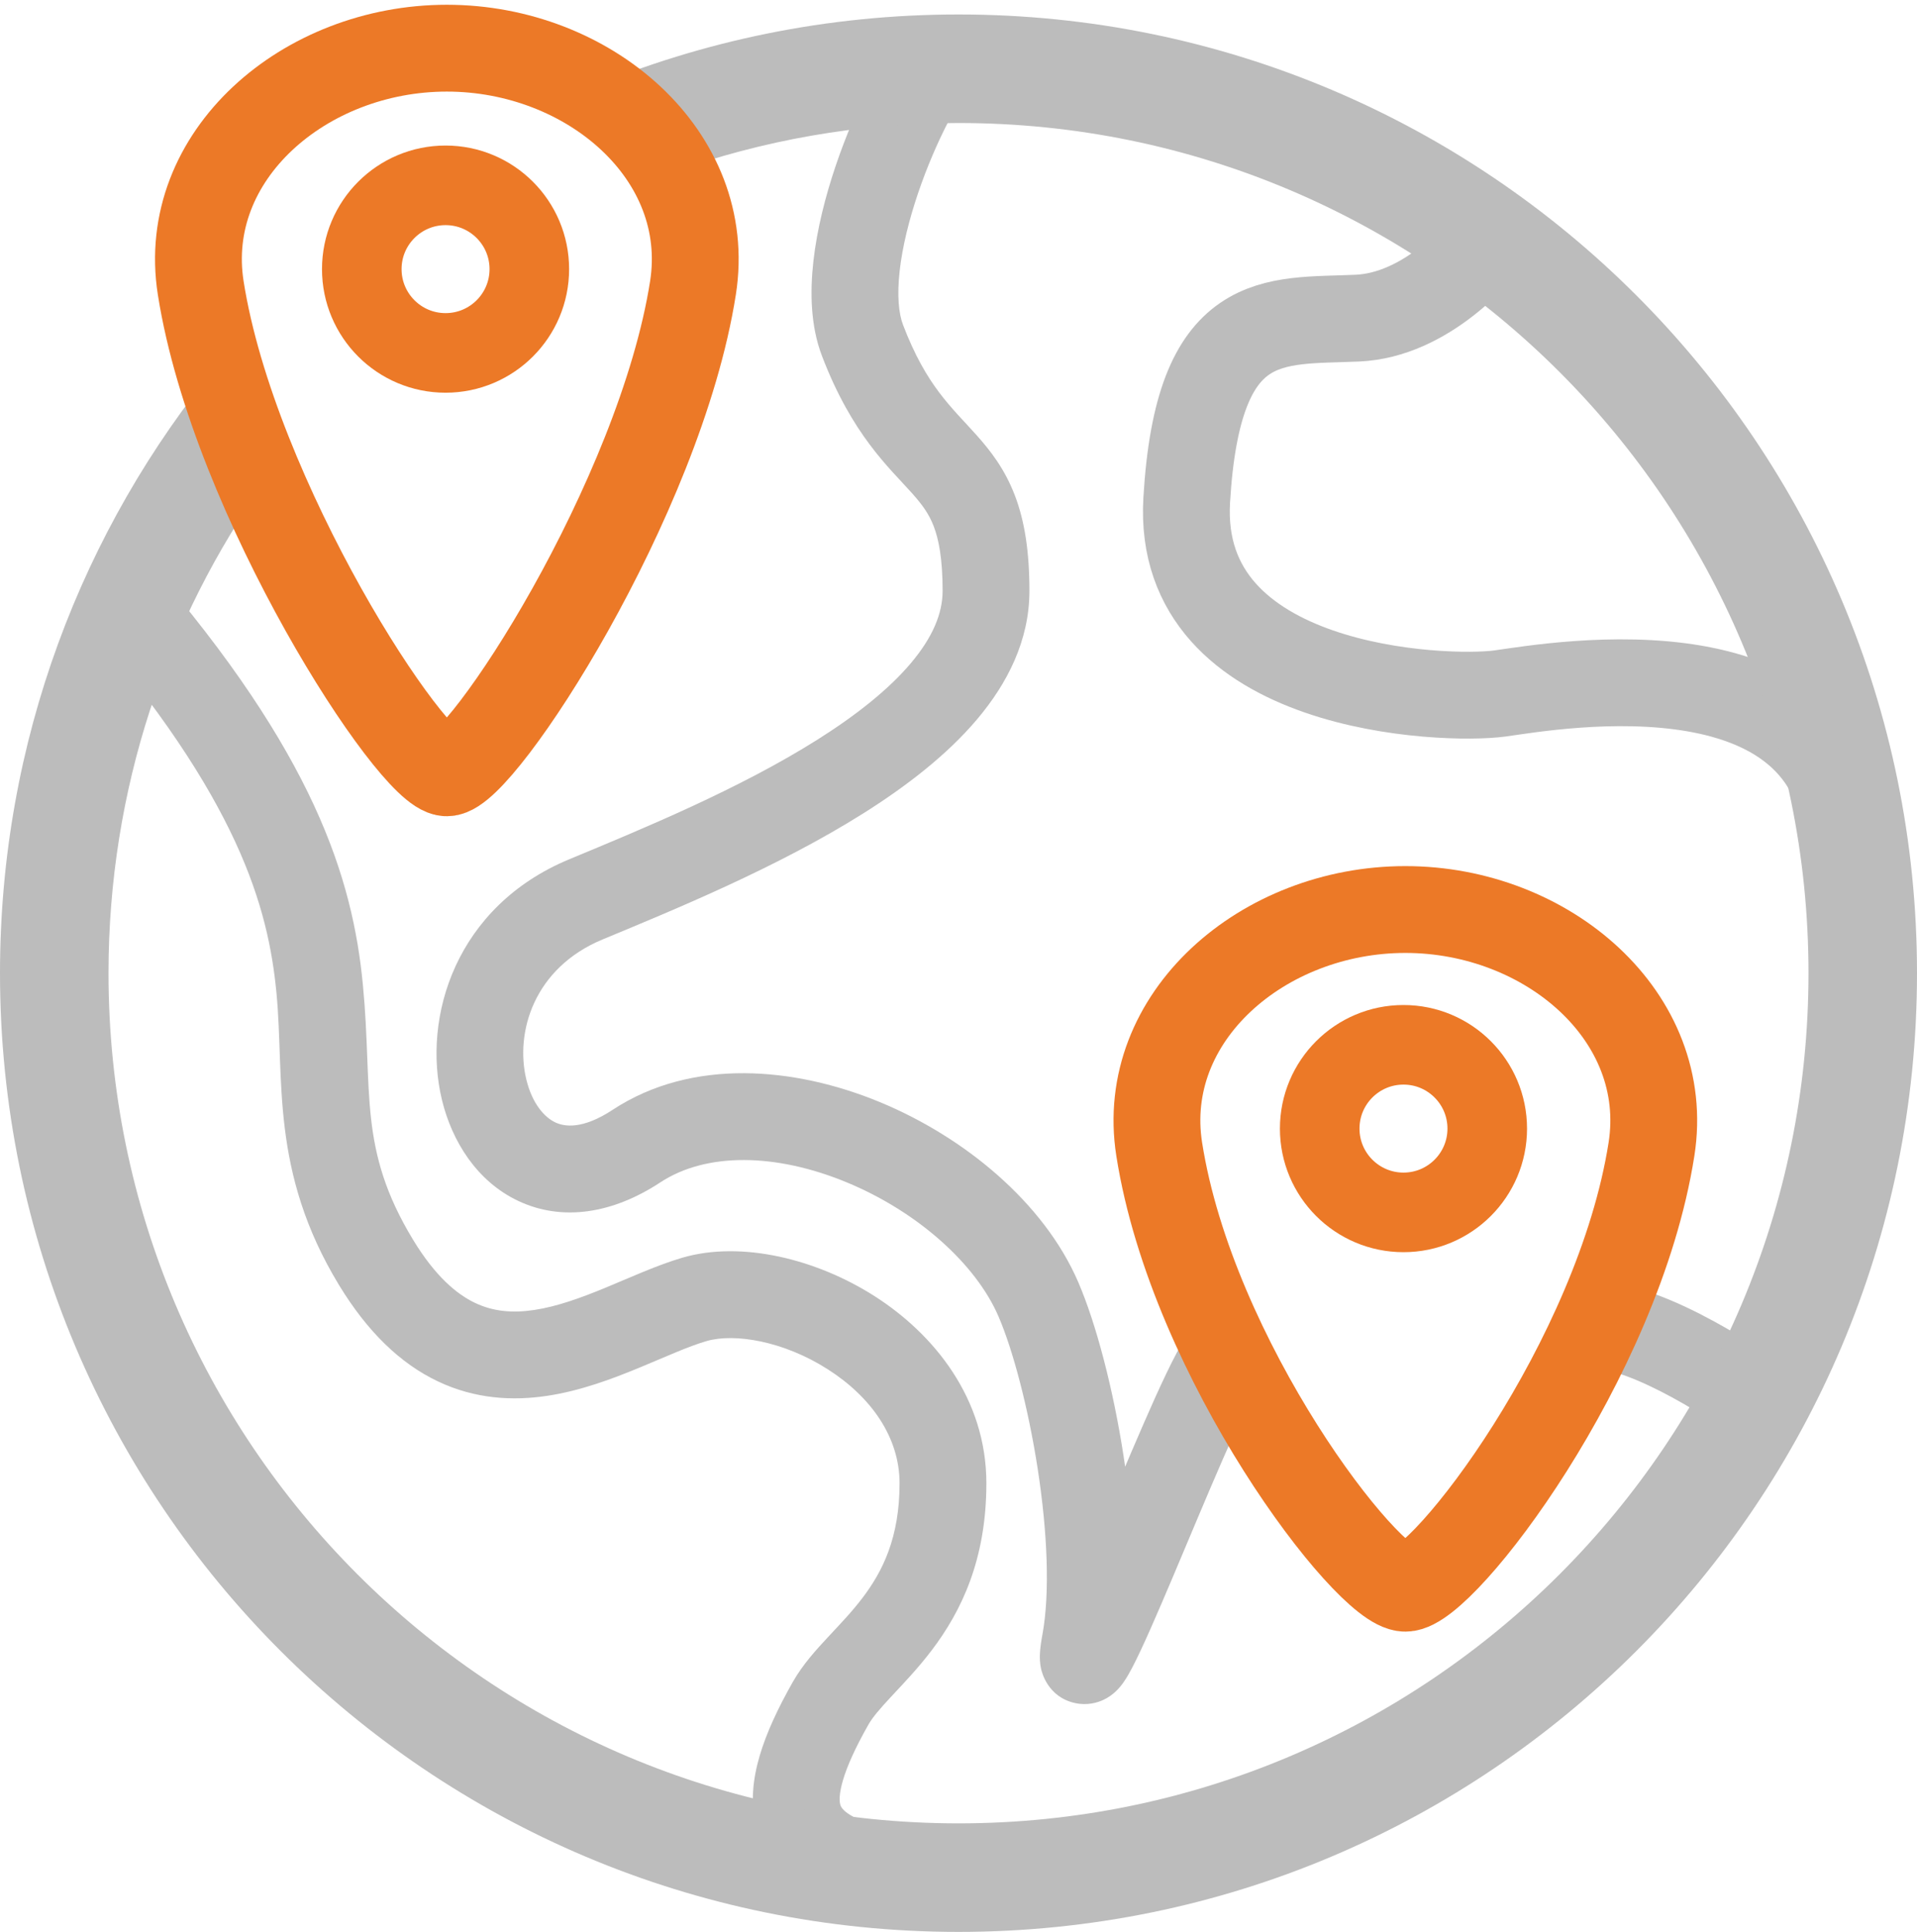 <?xml version="1.0" encoding="UTF-8"?> <svg xmlns="http://www.w3.org/2000/svg" width="265" height="267" viewBox="0 0 265 267" fill="none"><path d="M52 174.5L57.125 171.38L52 174.5ZM114.83 235.389L120.05 238.348L114.83 235.389ZM119.228 47.046L124.833 44.903L124.833 44.903L119.228 47.046ZM81 124.295L78.701 118.753L81 124.295ZM87.985 158.398L84.689 153.385L87.985 158.398ZM143.548 179.584L138.037 181.958L143.548 179.584ZM11.466 85.596C33.06 110.506 37.087 125.464 38.218 137.234C39.347 148.977 37.263 161.828 46.875 177.62L57.125 171.38C49.413 158.709 51.578 150.811 50.163 136.086C48.751 121.387 43.44 104.159 20.534 77.736L11.466 85.596ZM109.611 232.43C107.557 236.052 105.955 239.463 105.018 242.646C104.083 245.821 103.691 249.171 104.542 252.432C106.393 259.521 112.923 262.668 119.547 264.321L122.453 252.679C116.658 251.232 116.223 249.67 116.153 249.401C116.044 248.984 115.953 247.993 116.529 246.036C117.103 244.086 118.222 241.572 120.05 238.348L109.611 232.43ZM46.875 177.62C50.815 184.093 55.361 188.456 60.517 190.908C65.699 193.373 70.906 193.626 75.643 192.912C80.279 192.215 84.654 190.561 88.322 189.046C92.28 187.411 95.094 186.098 97.68 185.344L94.32 173.824C90.906 174.819 86.97 176.621 83.741 177.955C80.221 179.408 76.971 180.577 73.857 181.046C70.844 181.5 68.176 181.263 65.671 180.071C63.139 178.867 60.185 176.407 57.125 171.38L46.875 177.62ZM97.68 185.344C101.492 184.232 108.28 185.312 114.445 189.253C120.437 193.083 124.353 198.653 124.353 205H136.353C136.353 193.262 129.093 184.374 120.908 179.142C112.896 174.021 102.508 171.435 94.32 173.824L97.68 185.344ZM124.353 205C124.353 212.528 121.999 217.179 119.257 220.799C117.787 222.74 116.219 224.37 114.495 226.219C112.912 227.918 110.975 230.023 109.611 232.43L120.05 238.348C120.616 237.349 121.584 236.214 123.273 234.402C124.822 232.74 126.894 230.59 128.822 228.046C132.876 222.695 136.353 215.557 136.353 205H124.353ZM249.633 190.827C246.72 188.61 241.936 185.334 236.867 182.579C234.329 181.2 231.618 179.896 228.963 178.923C226.384 177.978 223.472 177.201 220.646 177.201V189.201C221.441 189.201 222.83 189.456 224.835 190.191C226.765 190.898 228.921 191.918 231.137 193.123C235.576 195.535 239.847 198.46 242.367 200.377L249.633 190.827ZM126.011 2.859C124.126 4.836 122.201 7.907 120.499 11.176C118.732 14.569 116.975 18.623 115.537 22.871C114.105 27.104 112.939 31.678 112.443 36.084C111.957 40.4 112.051 45.076 113.624 49.188L124.833 44.903C124.232 43.332 123.984 40.838 124.368 37.427C124.741 34.107 125.659 30.397 126.904 26.718C128.144 23.054 129.659 19.567 131.142 16.719C132.69 13.746 133.993 11.877 134.695 11.141L126.011 2.859ZM113.624 49.188C117.794 60.096 122.896 64.602 126.067 68.157C127.515 69.779 128.424 71.04 129.075 72.737C129.752 74.502 130.304 77.156 130.304 81.666H142.304C142.304 76.228 141.647 72.004 140.279 68.44C138.887 64.809 136.916 62.291 135.021 60.167C131.507 56.229 128.071 53.372 124.833 44.903L113.624 49.188ZM130.304 81.666C130.304 84.763 128.946 88.071 125.895 91.677C122.826 95.303 118.354 98.852 112.954 102.253C102.137 109.066 88.805 114.562 78.701 118.753L83.299 129.837C93.195 125.733 107.515 119.861 119.35 112.407C125.276 108.674 130.879 104.364 135.055 99.428C139.248 94.473 142.304 88.515 142.304 81.666H130.304ZM78.701 118.753C63.038 125.249 58.312 140.531 61.095 152.019C62.479 157.731 65.917 163.277 71.651 165.979C77.659 168.81 84.611 167.798 91.282 163.411L84.689 153.385C80.519 156.127 78.032 155.72 76.766 155.124C75.226 154.398 73.555 152.485 72.758 149.193C71.178 142.675 73.8 133.777 83.299 129.837L78.701 118.753ZM91.282 163.411C97.612 159.249 107.212 159.348 117.019 163.396C126.768 167.42 134.884 174.637 138.037 181.958L149.058 177.21C144.323 166.219 133.324 157.144 121.598 152.304C109.93 147.487 95.693 146.149 84.689 153.385L91.282 163.411ZM138.037 181.958C139.99 186.49 142.125 194.426 143.451 203.019C144.785 211.665 145.167 220.147 144.1 225.907L155.9 228.093C157.333 220.353 156.715 210.294 155.311 201.19C153.898 192.034 151.558 183.012 149.058 177.21L138.037 181.958ZM144.1 225.907C143.932 226.817 143.783 227.784 143.751 228.648C143.737 229.022 143.722 229.812 143.931 230.704C144.022 231.095 144.83 234.53 148.587 235.368C150.305 235.751 151.715 235.307 152.498 234.947C153.274 234.589 153.816 234.146 154.108 233.884C154.69 233.362 155.094 232.816 155.299 232.525C155.755 231.879 156.175 231.124 156.525 230.456C157.939 227.758 160.029 222.913 162.213 217.751C164.455 212.453 166.876 206.626 169.07 201.599C171.349 196.374 173.105 192.677 174.013 191.297L163.987 184.703C162.395 187.124 160.213 191.89 158.071 196.8C155.842 201.907 153.358 207.886 151.162 213.075C148.908 218.401 147.029 222.724 145.897 224.885C145.61 225.432 145.483 225.622 145.494 225.606C145.508 225.587 145.555 225.521 145.635 225.425C145.708 225.338 145.864 225.159 146.099 224.948C146.307 224.761 146.772 224.372 147.477 224.047C148.19 223.719 149.537 223.285 151.2 223.656C154.846 224.469 155.573 227.789 155.615 227.967C155.706 228.357 155.73 228.658 155.738 228.799C155.747 228.956 155.744 229.061 155.742 229.093C155.741 229.135 155.756 228.87 155.9 228.093L144.1 225.907Z" fill="#BCBCBC"></path><path d="M207.356 31C204.676 35.15 196.982 43.553 187.646 43.968C175.977 44.487 165.603 42.672 164.047 69.127C162.491 95.582 199.835 96.879 207.356 95.841C214.876 94.804 255.5 87.5 255.5 118.5" stroke="#BCBCBC" stroke-width="12" stroke-linejoin="bevel"></path><path d="M228.296 158.826C223.719 187.991 199.5 219.5 194.271 219.5C189.041 219.5 164.823 187.991 160.245 158.826C157.378 140.557 174.603 125.701 194.271 125.701C213.938 125.701 231.163 140.557 228.296 158.826Z" stroke="#EC7927" stroke-width="12" stroke-linejoin="bevel"></path><circle cx="194.012" cy="155.979" r="11.58" stroke="#EC7927" stroke-width="11"></circle><path fill-rule="evenodd" clip-rule="evenodd" d="M250 134.5C250 199.393 197.393 252 132.5 252C67.606 252 15 199.393 15 134.5C15 109.12 23.047 85.62 36.728 66.411C34.188 61.076 31.933 55.593 30.258 50.216C11.355 73.12 0 102.484 0 134.5C0 207.678 59.322 267 132.5 267C205.678 267 265 207.678 265 134.5C265 61.322 205.678 2 132.5 2C114.39 2 97.129 5.633 81.405 12.21C86.326 15.131 90.366 19.119 92.972 23.814C105.325 19.403 118.632 17 132.5 17C197.393 17 250 69.606 250 134.5Z" fill="#BCBCBC"></path><path d="M95.796 39.783C91.219 68.948 66.5 106.81 61.771 106.81C57.041 106.81 32.323 68.948 27.745 39.783C24.878 21.514 42.103 6.658 61.771 6.658C81.438 6.658 98.663 21.514 95.796 39.783Z" stroke="#EC7927" stroke-width="12" stroke-linejoin="bevel"></path><circle cx="61.592" cy="37.195" r="11.58" stroke="#EC7927" stroke-width="11"></circle></svg> 